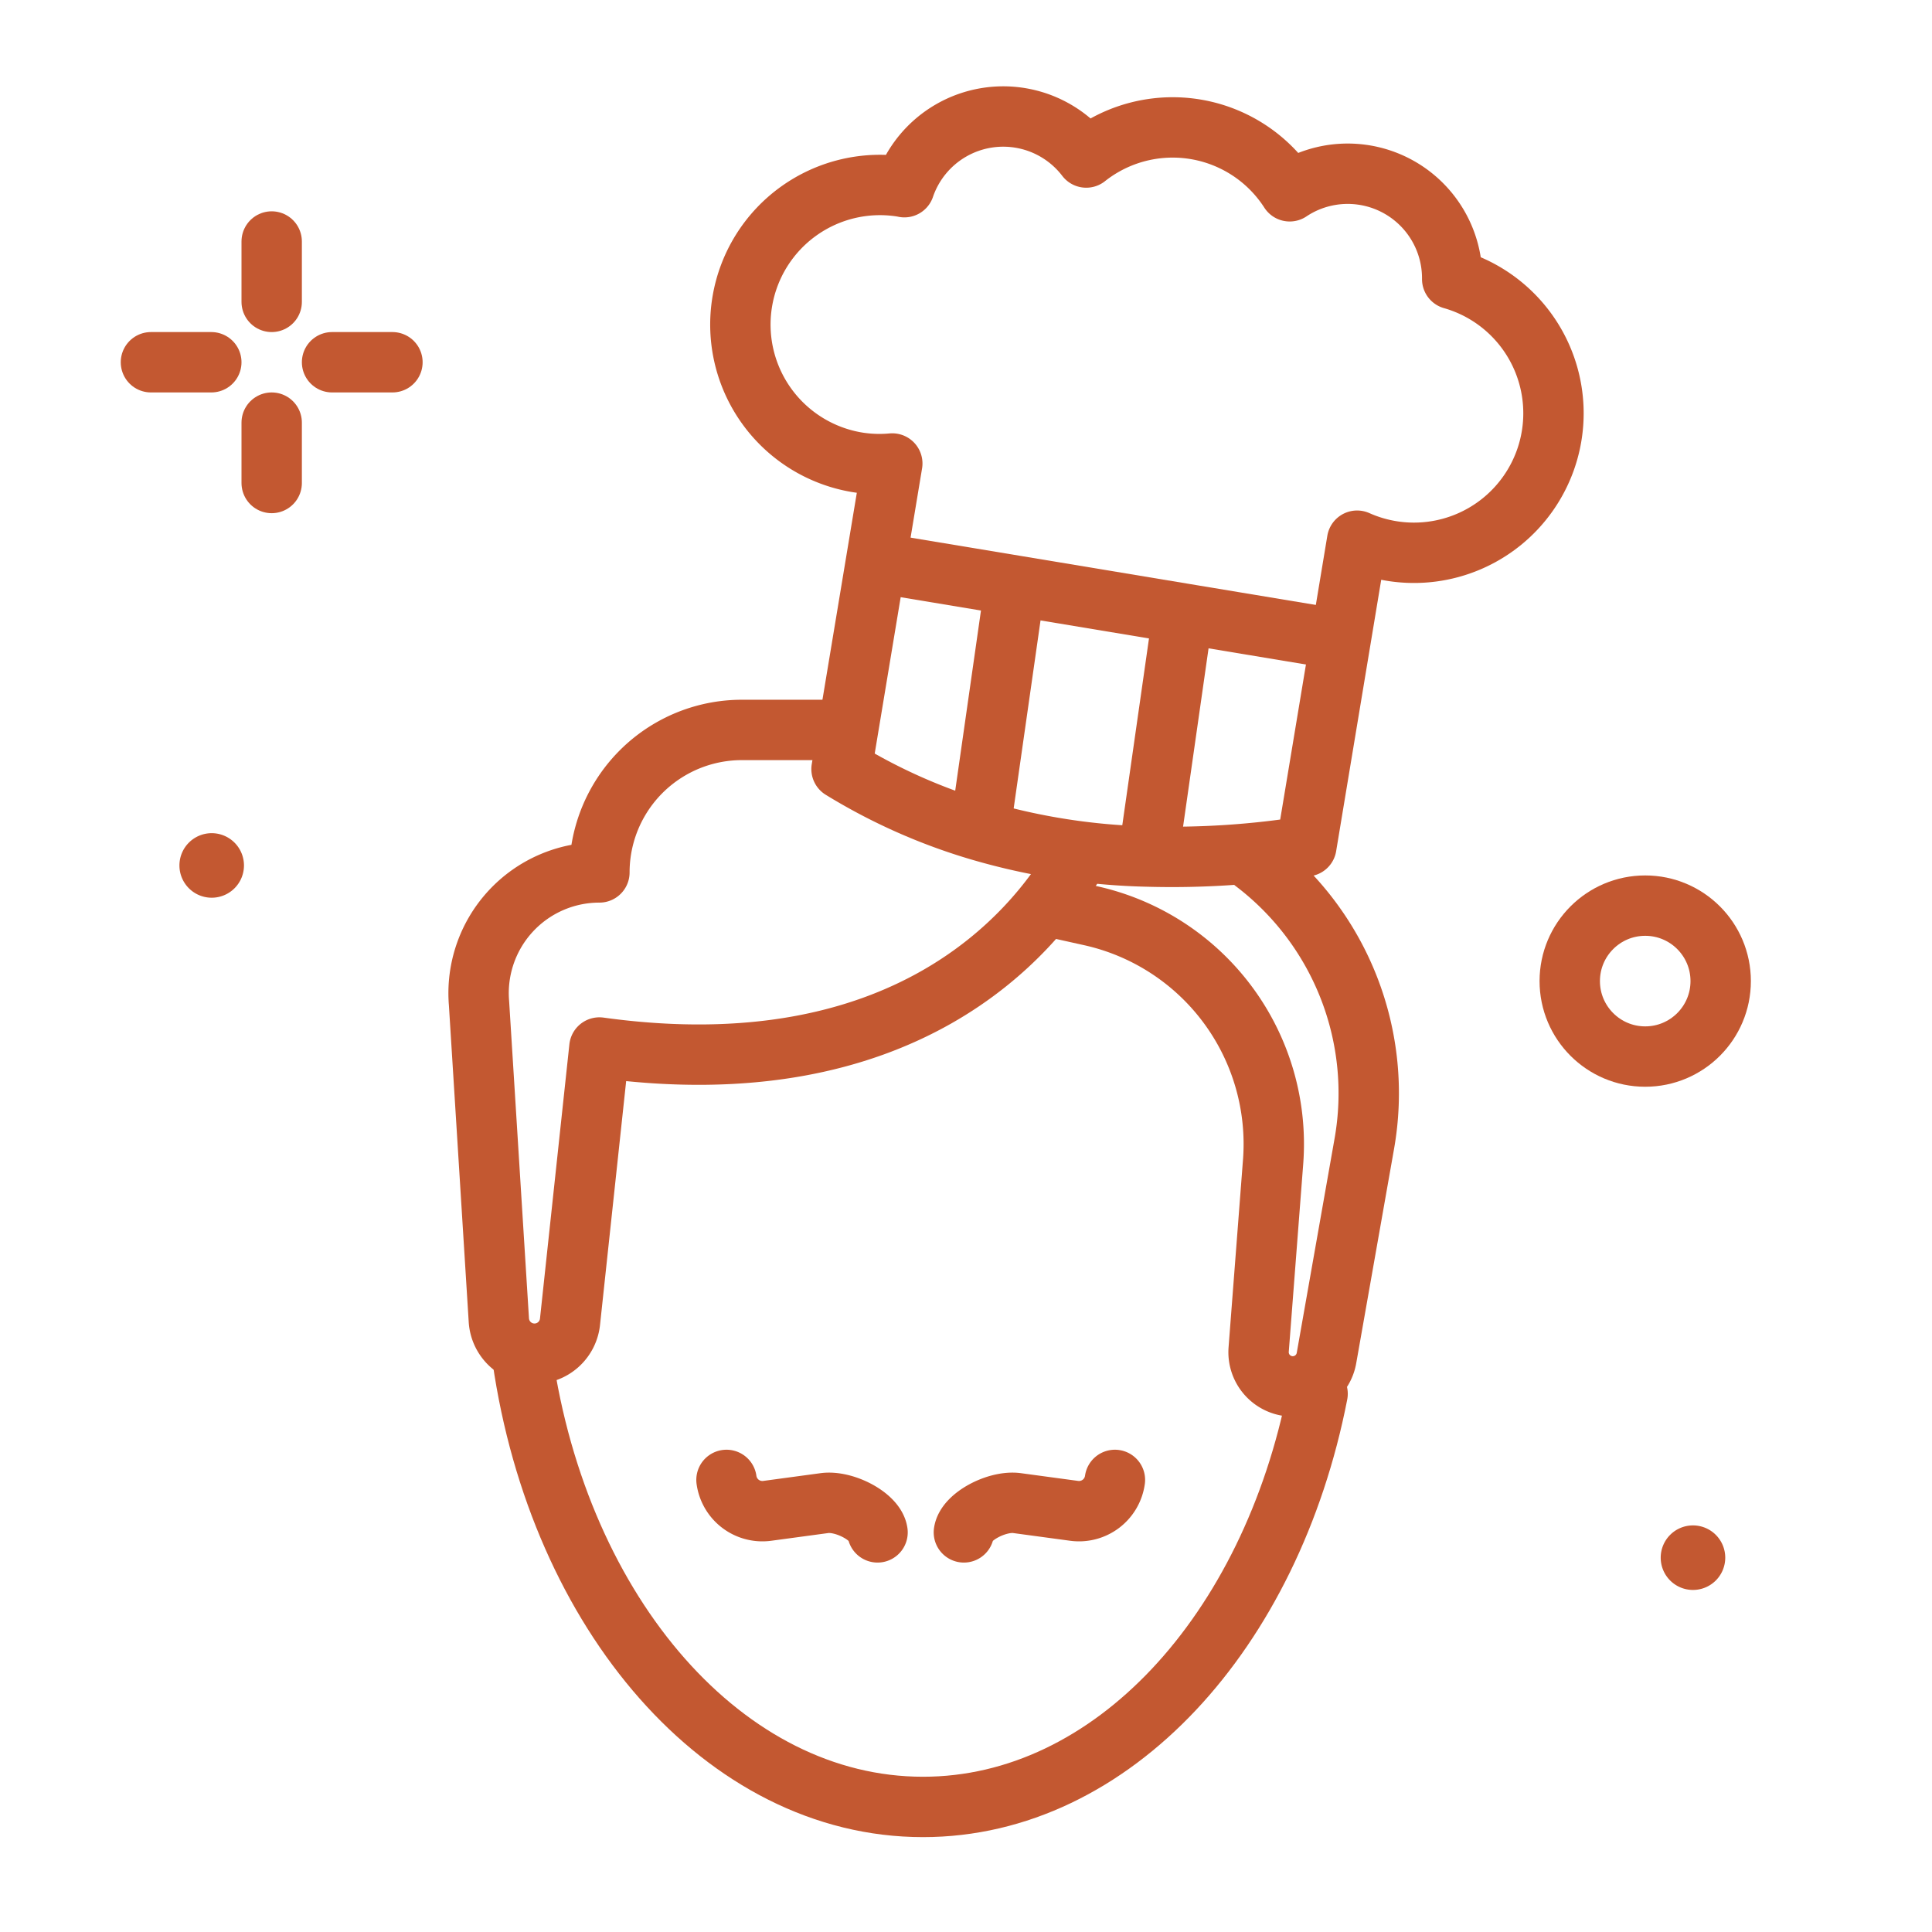 <?xml version="1.0" encoding="UTF-8"?> <svg xmlns="http://www.w3.org/2000/svg" width="800px" height="800px" viewBox="0 0 64 64" fill="#C35831"><g id="SVGRepo_bgCarrier" stroke-width="0"></g><g id="SVGRepo_tracerCarrier" stroke-linecap="round" stroke-linejoin="round"></g><g id="SVGRepo_iconCarrier"><title>chef-mustache-man-france-ico</title><g id="chef-mustache-man-france-ico"><line x1="9" y1="8" x2="9" y2="10" style="fill:none;stroke:#C35831;stroke-linecap:round;stroke-linejoin:round;stroke-width:2px"></line><line x1="9" y1="14" x2="9" y2="16" style="fill:none;stroke:#C35831;stroke-linecap:round;stroke-linejoin:round;stroke-width:2px"></line><line x1="5" y1="12" x2="7" y2="12" style="fill:none;stroke:#C35831;stroke-linecap:round;stroke-linejoin:round;stroke-width:2px"></line><line x1="11" y1="12" x2="13" y2="12" style="fill:none;stroke:#C35831;stroke-linecap:round;stroke-linejoin:round;stroke-width:2px"></line><circle cx="54.5" cy="32.5" r="2.5" style="fill:none;stroke:#C35831;stroke-linecap:round;stroke-linejoin:round;stroke-width:2px"></circle><path d="M8.082,28.667A1.069,1.069,0,1,1,7.013,27.6,1.07,1.07,0,0,1,8.082,28.667Z"></path><path d="M57.151,51.6a1.069,1.069,0,1,1-1.069-1.069A1.069,1.069,0,0,1,57.151,51.6Z"></path><path d="M17.306,44.99c1.22,8.474,6.7,14.867,13.27,14.867,6.264,0,11.533-5.806,13.071-13.686" style="fill:none;stroke:#C35831;stroke-linecap:round;stroke-linejoin:round;stroke-width:2px"></path><path d="M31.93,50.762c.071-.522,1.1-1.058,1.757-.97l1.9.257a1.2,1.2,0,0,0,1.346-1.025h0" style="fill:none;stroke:#C35831;stroke-linecap:round;stroke-linejoin:round;stroke-width:2px"></path><path d="M29.07,50.762c-.071-.522-1.1-1.058-1.757-.97l-1.9.257a1.2,1.2,0,0,1-1.347-1.025h0" style="fill:none;stroke:#C35831;stroke-linecap:round;stroke-linejoin:round;stroke-width:2px"></path><path d="M41.542,28.559a9.612,9.612,0,0,1,3.652,9.331l-1.253,7.1a1.134,1.134,0,0,1-1.116.936h0a1.133,1.133,0,0,1-1.13-1.22l.478-6.214a7.749,7.749,0,0,0-6.045-8.158l-1.22-.271" style="fill:none;stroke:#C35831;stroke-linecap:round;stroke-linejoin:round;stroke-width:2px"></path><path d="M35.609,28.559C34.224,30.921,29.975,36.1,19.856,34.7l-.974,9.086a1.183,1.183,0,0,1-1.176,1.057h0a1.183,1.183,0,0,1-1.181-1.109l-.657-10.5A4,4,0,0,1,19.856,28.9h0a4.72,4.72,0,0,1,4.72-4.72h3.081" style="fill:none;stroke:#C35831;stroke-linecap:round;stroke-linejoin:round;stroke-width:2px"></path><line x1="33.624" y1="19.398" x2="32.464" y2="27.515" style="fill:#ffffff;stroke:#C35831;stroke-linejoin:round;stroke-width:2px"></line><polyline points="44.412 21.19 39.19 20.323 33.624 19.398 29.014 18.633" style="fill:none;stroke:#C35831;stroke-linejoin:round;stroke-width:2px"></polyline><path d="M27.877,25.476a18.991,18.991,0,0,0,4.587,2.039,21.457,21.457,0,0,0,5.575.86,28.31,28.31,0,0,0,5.236-.342l1.681-10.122a4.622,4.622,0,1,0,3.15-8.666,3.462,3.462,0,0,0-5.383-2.908,4.609,4.609,0,0,0-6.74-1.119,3.461,3.461,0,0,0-6.024.983l-.051-.011a4.624,4.624,0,1,0-1.515,9.124,4.571,4.571,0,0,0,1.165.04Z" style="fill:none;stroke:#C35831;stroke-linecap:round;stroke-linejoin:round;stroke-width:2px"></path><line x1="39.19" y1="20.323" x2="38.039" y2="28.375" style="fill:#C35831;stroke:#C35831;stroke-linejoin:round;stroke-width:2px"></line></g></g></svg> 